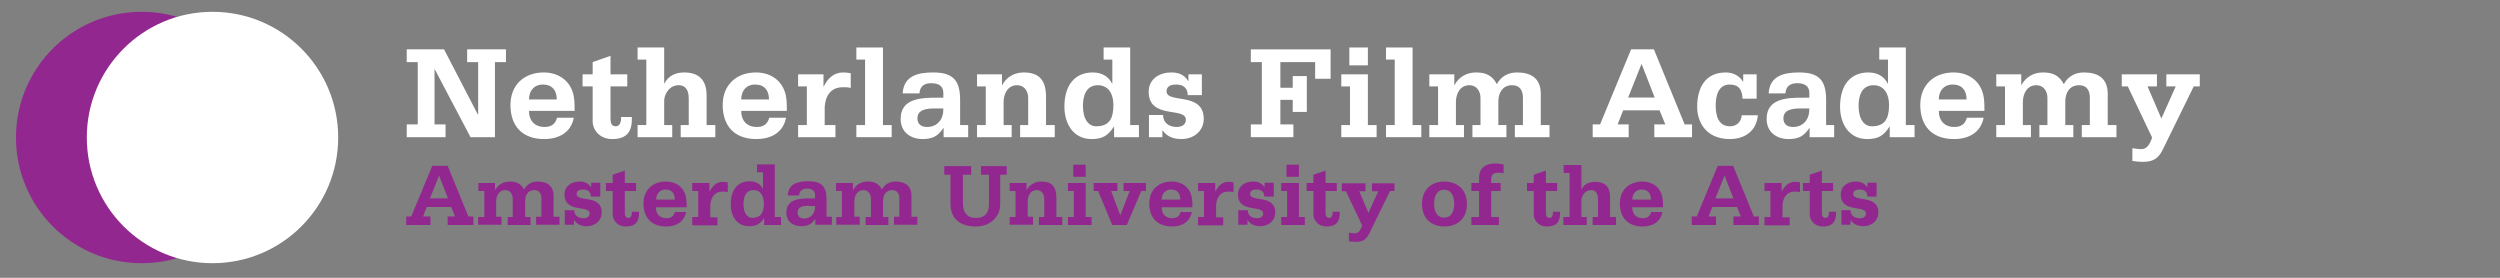 <svg xmlns="http://www.w3.org/2000/svg" width="720" height="80" viewBox="0 0 720 80">
  <rect x="0" y="0" width="720" height="80" fill="#808080" stroke="none"/>
  <g fill="none" fill-rule="evenodd">
    <g fill-rule="nonzero" transform="translate(4 3)">
      <circle cx="36.8" cy="36.6" r="36.2" fill="#92278F"/>
      <circle cx="57.2" cy="36.6" r="36.2" fill="#FFF"/>
    </g>
    <polygon fill="#FFF" points="117.139 35.833 120.311 35.833 120.311 17.891 117.139 17.891 117.139 14.217 127.889 14.217 137.634 33.01 137.711 33.01 137.711 17.891 134.54 17.891 134.54 14.217 145.714 14.217 145.714 17.891 142.545 17.891 142.545 39.505 135.506 39.505 125.223 19.978 125.144 19.978 125.144 35.833 128.315 35.833 128.315 39.505 117.139 39.505"/>
    <path fill="#FFF" d="M160.35 28.639C160.35 26.049 159.036 24.347 156.367 24.347 153.778 24.347 152.347 26.204 152.347 28.639L160.35 28.639zM152.347 31.926C152.347 34.787 154.009 36.567 156.871 36.567 158.649 36.567 159.925 35.832 160.428 33.898L165.262 33.898C164.41 38.268 160.853 40.046 156.715 40.046 150.375 40.046 147.012 36.257 147.012 30.225 147.012 24.541 150.878 20.867 156.601 20.867 160.969 20.867 164.489 23.38 165.262 27.828 165.493 29.258 165.493 30.65 165.493 31.926L152.347 31.926zM180.658 24.89L175.825 24.89 175.825 33.628C175.825 34.942 175.825 36.372 177.334 36.372 178.802 36.372 178.881 34.516 178.881 33.705L181.974 33.705C182.128 37.844 180.62 40.047 176.288 40.047 172.849 40.047 170.684 37.572 170.684 34.865L170.684 24.89 167.782 24.89 167.782 21.41 170.684 21.41 170.684 17.891 175.825 16.073 175.825 21.41 180.658 21.41 180.658 24.89zM183.626 36.025L186.14 36.025 186.14 17.156 183.626 17.156 183.626 13.676 191.281 13.676 191.281 24.039 191.358 24.039C192.519 21.796 194.568 20.867 197.042 20.867 201.297 20.867 203.5 23.071 203.5 27.481L203.5 36.025 206.012 36.025 206.012 39.504 196.039 39.504 196.039 36.025 198.358 36.025 198.358 28.292C198.358 25.16 196.695 24.541 195.495 24.541 192.481 24.541 191.281 27.519 191.281 28.988L191.281 36.025 193.601 36.025 193.601 39.504 183.626 39.504 183.626 36.025zM221.473 28.639C221.473 26.049 220.158 24.347 217.489 24.347 214.9 24.347 213.468 26.204 213.468 28.639L221.473 28.639zM213.468 31.926C213.468 34.787 215.132 36.567 217.994 36.567 219.771 36.567 221.047 35.832 221.549 33.898L226.384 33.898C225.533 38.268 221.975 40.046 217.838 40.046 211.497 40.046 208.134 36.257 208.134 30.225 208.134 24.541 212 20.867 217.722 20.867 222.092 20.867 225.611 23.38 226.384 27.828 226.615 29.258 226.615 30.65 226.615 31.926L213.468 31.926zM229.857 36.025L232.37 36.025 232.37 24.89 229.857 24.89 229.857 21.409 237.165 21.409 237.165 24.928 237.243 24.928C238.325 22.607 240.141 20.867 242.811 20.867 243.544 20.867 244.317 20.945 245.014 21.099L245.014 25.315C244.279 25.12 243.469 25.12 242.696 25.12 239.293 25.12 237.706 27.635 237.512 30.766L237.512 36.025 240.606 36.025 240.606 39.504 229.857 39.504 229.857 36.025z"/>
    <polygon fill="#FFF" points="246.632 36.025 249.145 36.025 249.145 17.156 246.632 17.156 246.632 13.676 254.29 13.676 254.29 36.025 256.802 36.025 256.802 39.504 246.632 39.504"/>
    <path fill="#FFF" d="M269.207 31.23C266.578 31.23 264.22 31.656 264.22 34.092 264.22 35.794 265.379 36.567 266.965 36.567 270.02 36.567 271.76 34.324 271.681 31.23L269.207 31.23zM271.76 36.876L271.681 36.876C270.096 39.311 268.434 40.047 265.689 40.047 262.325 40.047 259.387 38.112 259.387 34.246 259.387 28.292 265.34 28.137 269.865 28.137L271.681 28.137 271.681 26.745C271.681 24.617 270.096 23.961 268.202 23.961 266.192 23.961 264.955 24.812 264.8 26.9L259.966 26.9C260.276 21.719 264.529 20.868 268.781 20.868 274.62 20.868 276.515 23.305 276.515 28.793L276.515 36.025 278.836 36.025 278.836 39.504 271.76 39.504 271.76 36.876zM281.382 36.025L283.897 36.025 283.897 24.89 281.382 24.89 281.382 21.409 288.576 21.409 288.576 24.463 288.652 24.463C289.889 22.144 292.21 20.867 294.8 20.867 299.595 20.867 301.258 23.42 301.258 27.982L301.258 36.025 303.772 36.025 303.772 39.504 293.795 39.504 293.795 36.025 296.115 36.025 296.115 28.175C296.115 26.32 295.032 24.541 292.944 24.541 290.161 24.541 289.039 27.092 289.039 29.412L289.039 36.025 291.36 36.025 291.36 39.504 281.382 39.504 281.382 36.025zM320.66 30.186C320.66 27.208 319.346 24.542 316.174 24.542 312.888 24.542 311.884 27.48 311.884 30.458 311.884 34.362 313.506 36.373 315.71 36.373 319.577 36.373 320.66 34.014 320.66 30.186L320.66 30.186zM325.493 36.025L328.008 36.025 328.008 39.505 320.854 39.505 320.854 36.489 320.776 36.489C319.152 39.041 317.566 40.047 314.357 40.047 309.099 40.047 306.548 35.599 306.548 30.728 306.548 24.078 309.95 20.867 314.668 20.867 317.721 20.867 319.423 22.337 320.275 24.078L320.351 24.078 320.351 17.156 317.838 17.156 317.838 13.676 325.493 13.676 325.493 36.025zM330.899 33.125L334.96 33.125C334.96 35.406 336.739 36.567 338.827 36.567 339.949 36.567 341.533 36.179 341.533 34.479 341.533 30.688 330.823 34.479 330.823 26.436 330.823 22.647 334.032 20.867 337.319 20.867 339.406 20.867 340.991 21.449 342.19 23.305L342.269 23.305 342.269 21.409 346.135 21.409 346.135 27.402 342.074 27.402C342.074 25.276 340.643 24.347 338.749 24.347 337.704 24.347 335.966 24.58 335.966 26.282 335.966 29.955 346.675 26.282 346.675 34.247 346.675 37.454 344.124 40.046 340.219 40.046 337.512 40.046 335.888 39.041 334.844 37.571L334.765 37.571 334.765 39.504 330.899 39.504 330.899 33.125z"/>
    <polygon fill="#FFF" points="383.208 14.217 383.208 22.686 378.762 22.686 378.762 17.891 368.746 17.891 368.746 25.276 372.304 25.276 372.304 21.913 376.363 21.913 376.363 32.236 372.304 32.236 372.304 28.755 368.746 28.755 368.746 35.832 372.497 35.832 372.497 39.504 360.239 39.504 360.239 35.832 363.411 35.832 363.411 17.891 360.239 17.891 360.239 14.217"/>
    <path fill="#FFF" d="M388.613,18.819 L393.947,18.819 L393.947,13.676 L388.613,13.676 L388.613,18.819 Z M386.293,36.025 L388.806,36.025 L388.806,24.889 L386.293,24.889 L386.293,21.41 L393.947,21.41 L393.947,36.025 L396.463,36.025 L396.463,39.504 L386.293,39.504 L386.293,36.025 Z"/>
    <polygon fill="#FFF" points="399.165 36.025 401.677 36.025 401.677 17.156 399.165 17.156 399.165 13.676 406.82 13.676 406.82 36.025 409.333 36.025 409.333 39.504 399.165 39.504"/>
    <path fill="#FFF" d="M411.648 36.025L414.163 36.025 414.163 24.89 411.648 24.89 411.648 21.409 418.841 21.409 418.841 24.463 418.918 24.463C420.154 22.144 422.475 20.867 425.066 20.867 427.85 20.867 429.743 21.678 431.097 24.233 432.336 21.95 434.385 20.867 436.938 20.867 440.92 20.867 443.626 22.531 443.743 26.745L443.743 36.025 446.255 36.025 446.255 39.504 436.279 39.504 436.279 36.025 438.6 36.025 438.6 28.175C438.6 26.204 437.827 24.541 435.506 24.541 432.722 24.541 431.524 26.783 431.524 29.219L431.524 36.025 433.844 36.025 433.844 39.504 424.061 39.504 424.061 36.025 426.38 36.025 426.38 28.175C426.38 26.32 425.298 24.541 423.21 24.541 420.426 24.541 419.304 27.092 419.304 29.412L419.304 36.025 421.625 36.025 421.625 39.504 411.648 39.504 411.648 36.025zM476.555 28.099L472.768 18.393 468.9 28.099 476.555 28.099zM458.693 35.833L460.819 35.833 469.75 14.217 476.324 14.217 485.179 35.833 487.307 35.833 487.307 39.505 476.44 39.505 476.44 35.833 479.611 35.833 477.947 31.772 467.469 31.772 465.884 35.833 469.056 35.833 469.056 39.505 458.693 39.505 458.693 35.833zM505.912 28.409L501.851 28.409C501.736 25.855 500.807 24.347 498.139 24.347 494.931 24.347 494.118 27.518 494.118 30.38 494.118 33.318 494.891 36.373 498.255 36.373 500.072 36.373 501.464 35.175 501.619 33.204L506.259 33.204C505.873 37.804 502.392 40.047 498.216 40.047 491.064 40.047 488.783 34.825 488.783 30.843 488.783 25.198 491.139 20.867 497.057 20.867 499.067 20.867 500.962 21.796 501.967 23.497L502.046 23.497 502.046 21.41 505.912 21.41 505.912 28.409zM518.611 31.23C515.983 31.23 513.623 31.656 513.623 34.092 513.623 35.794 514.782 36.567 516.367 36.567 519.423 36.567 521.163 34.324 521.087 31.23L518.611 31.23zM521.163 36.876L521.087 36.876C519.5 39.311 517.838 40.047 515.092 40.047 511.728 40.047 508.788 38.112 508.788 34.246 508.788 28.292 514.744 28.137 519.268 28.137L521.087 28.137 521.087 26.745C521.087 24.617 519.5 23.961 517.604 23.961 515.594 23.961 514.357 24.812 514.202 26.9L509.369 26.9C509.679 21.719 513.932 20.868 518.186 20.868 524.023 20.868 525.919 23.305 525.919 28.793L525.919 36.025 528.237 36.025 528.237 39.504 521.163 39.504 521.163 36.876zM544.045 30.186C544.045 27.208 542.729 24.542 539.564 24.542 536.277 24.542 535.271 27.48 535.271 30.458 535.271 34.362 536.897 36.373 539.097 36.373 542.968 36.373 544.045 34.014 544.045 30.186L544.045 30.186zM548.882 36.025L551.391 36.025 551.391 39.505 544.243 39.505 544.243 36.489 544.162 36.489C542.541 39.041 540.956 40.047 537.745 40.047 532.487 40.047 529.937 35.599 529.937 30.728 529.937 24.078 533.336 20.867 538.055 20.867 541.113 20.867 542.81 22.337 543.659 24.078L543.74 24.078 543.74 17.156 541.225 17.156 541.225 13.676 548.882 13.676 548.882 36.025zM566.373 28.639C566.373 26.049 565.063 24.347 562.395 24.347 559.804 24.347 558.376 26.204 558.376 28.639L566.373 28.639zM558.376 31.926C558.376 34.787 560.038 36.567 562.898 36.567 564.676 36.567 565.952 35.832 566.455 33.898L571.286 33.898C570.438 38.268 566.881 40.046 562.741 40.046 556.405 40.046 553.037 36.257 553.037 30.225 553.037 24.541 556.909 20.867 562.629 20.867 566.993 20.867 570.519 23.38 571.286 27.828 571.52 29.258 571.52 30.65 571.52 31.926L558.376 31.926zM574.929 36.025L577.439 36.025 577.439 24.89 574.929 24.89 574.929 21.409 582.122 21.409 582.122 24.463 582.199 24.463C583.438 22.144 585.755 20.867 588.346 20.867 591.13 20.867 593.024 21.678 594.381 24.233 595.616 21.95 597.668 20.867 600.214 20.867 604.202 20.867 606.904 22.531 607.021 26.745L607.021 36.025 609.536 36.025 609.536 39.504 599.558 39.504 599.558 36.025 601.875 36.025 601.875 28.175C601.875 26.204 601.108 24.541 598.786 24.541 596.002 24.541 594.803 26.783 594.803 29.219L594.803 36.025 597.12 36.025 597.12 39.504 587.339 39.504 587.339 36.025 589.661 36.025 589.661 28.175C589.661 26.32 588.574 24.541 586.491 24.541 583.707 24.541 582.584 27.092 582.584 29.412L582.584 36.025 584.906 36.025 584.906 39.504 574.929 39.504 574.929 36.025zM633.536 24.89L631.793 24.89 623.171 42.483C621.82 45.46 620.428 46.619 617.06 46.619 616.059 46.619 615.089 46.504 614.124 46.35L614.124 42.675C614.896 42.793 615.708 42.947 616.831 42.947 618.3 42.947 619.224 41.439 619.808 39.62L612.807 24.89 611.07 24.89 611.07 21.41 621.2 21.41 621.2 24.89 618.493 24.89 622.476 34.131 626.611 24.89 623.909 24.89 623.909 21.41 633.536 21.41 633.536 24.89z"/>
    <g fill="#92278F" fill-rule="nonzero" transform="translate(117 47)">
      <path d="M0 15.333L1.448 15.333 7.496.767 11.926.767 17.889 15.333 19.337 15.333 19.337 17.804 11.926 17.804 11.926 15.333 14.056 15.333 12.948 12.607 5.878 12.607 4.856 15.333 6.985 15.333 6.985 17.804 0 17.804 0 15.333zM12.011 10.137L9.456 3.578 6.815 10.137 12.011 10.137zM20.785 15.504L22.489 15.504 22.489 8.007 20.785 8.007 20.785 5.707 25.556 5.707 25.556 7.667 25.641 7.667C26.493 6.133 28.026 5.281 29.815 5.281 31.689 5.281 32.967 5.793 33.904 7.581 34.756 6.048 36.119 5.281 37.822 5.281 40.463 5.281 42.337 6.389 42.422 9.2L42.422 15.419 44.126 15.419 44.126 17.719 37.397 17.719 37.397 15.419 38.93 15.419 38.93 10.222C38.93 8.859 38.419 7.752 36.885 7.752 35.011 7.752 34.245 9.285 34.245 10.904L34.245 15.504 35.778 15.504 35.778 17.804 29.219 17.804 29.219 15.504 30.667 15.504 30.667 10.222C30.667 8.944 29.9 7.752 28.537 7.752 26.663 7.752 25.896 9.456 25.896 10.989L25.896 15.419 27.43 15.419 27.43 17.719 20.7 17.719 20.7 15.504 20.785 15.504zM45.66 13.544L48.386 13.544C48.386 15.078 49.578 15.844 51.026 15.844 51.793 15.844 52.815 15.589 52.815 14.481 52.815 11.926 45.574 14.481 45.574 9.03 45.574 6.474 47.704 5.281 49.919 5.281 51.282 5.281 52.389 5.707 53.156 6.9L53.241 6.9 53.241 5.622 55.882 5.622 55.882 9.626 53.156 9.626C53.156 8.178 52.219 7.581 50.941 7.581 50.26 7.581 49.067 7.752 49.067 8.859 49.067 11.33 56.308 8.859 56.308 14.226 56.308 16.356 54.604 18.144 51.963 18.144 50.174 18.144 49.067 17.463 48.386 16.441L48.3 16.441 48.3 17.719 45.66 17.719 45.66 13.544 45.66 13.544zM66.189 8.007L62.952 8.007 62.952 13.885C62.952 14.737 62.952 15.759 63.974 15.759 64.997 15.759 64.997 14.481 64.997 13.97L67.041 13.97C67.126 16.781 66.104 18.23 63.208 18.23 60.908 18.23 59.46 16.526 59.46 14.737L59.46 8.007 57.5 8.007 57.5 5.707 59.46 5.707 59.46 3.322 62.952 2.13 62.952 5.707 66.189 5.707 66.189 8.007zM71.897 12.693C71.897 14.652 73.004 15.844 74.963 15.844 76.156 15.844 77.008 15.333 77.349 14.056L80.586 14.056C79.989 17.037 77.604 18.23 74.878 18.23 70.619 18.23 68.319 15.674 68.319 11.585 68.319 7.752 70.96 5.281 74.793 5.281 77.775 5.281 80.075 6.985 80.586 9.967 80.756 10.904 80.756 11.841 80.756 12.693L71.897 12.693 71.897 12.693zM77.349 10.478C77.349 8.774 76.497 7.581 74.708 7.581 73.004 7.581 71.982 8.859 71.982 10.478L77.349 10.478zM82.375 15.504L84.078 15.504 84.078 8.007 82.375 8.007 82.375 5.707 87.315 5.707 87.315 8.093 87.401 8.093C88.167 6.559 89.36 5.367 91.149 5.367 91.66 5.367 92.171 5.452 92.597 5.537L92.597 8.348C92.086 8.178 91.575 8.178 91.064 8.178 88.764 8.178 87.741 9.881 87.571 12.011L87.571 15.589 89.615 15.589 89.615 17.889 82.375 17.889 82.375 15.504 82.375 15.504zM106.227 15.504L107.93 15.504 107.93 17.804 103.075 17.804 103.075 15.759 103.075 15.759C101.967 17.463 100.945 18.144 98.73 18.144 95.152 18.144 93.449 15.163 93.449 11.841 93.449 7.326 95.749 5.196 98.901 5.196 100.945 5.196 102.138 6.219 102.649 7.326L102.734 7.326 102.734 2.641 101.03 2.641 101.03.341 106.141.341 106.141 15.504 106.227 15.504zM102.99 11.585C102.99 9.541 102.138 7.752 100.008 7.752 97.793 7.752 97.112 9.711 97.112 11.756 97.112 14.396 98.219 15.759 99.667 15.759 102.223 15.674 102.99 14.141 102.99 11.585zM117.812 16.015L117.812 16.015C116.704 17.633 115.597 18.144 113.723 18.144 111.423 18.144 109.464 16.867 109.464 14.226 109.464 10.222 113.467 10.137 116.534 10.137L117.727 10.137 117.727 9.2C117.727 7.752 116.619 7.326 115.427 7.326 114.064 7.326 113.212 7.922 113.127 9.285L109.89 9.285C110.06 5.793 112.956 5.196 115.853 5.196 119.771 5.196 121.049 6.815 121.049 10.563L121.049 15.419 122.582 15.419 122.582 17.719 117.812 17.719 117.812 16.015 117.812 16.015zM116.023 12.267C114.234 12.267 112.701 12.522 112.701 14.226 112.701 15.333 113.467 15.93 114.575 15.93 116.619 15.93 117.812 14.396 117.727 12.352L116.023 12.352 116.023 12.267zM123.775 15.504L125.479 15.504 125.479 8.007 123.775 8.007 123.775 5.707 128.63 5.707 128.63 7.667 128.716 7.667C129.568 6.133 131.101 5.281 132.89 5.281 134.764 5.281 136.042 5.793 136.979 7.581 137.831 6.048 139.194 5.281 140.897 5.281 143.538 5.281 145.412 6.389 145.497 9.2L145.497 15.419 147.201 15.419 147.201 17.719 140.471 17.719 140.471 15.419 142.005 15.419 142.005 10.222C142.005 8.859 141.494 7.752 139.96 7.752 138.086 7.752 137.319 9.285 137.319 10.904L137.319 15.504 138.853 15.504 138.853 17.804 132.293 17.804 132.293 15.504 133.827 15.504 133.827 10.222C133.827 8.944 133.06 7.752 131.697 7.752 129.823 7.752 129.056 9.456 129.056 10.989L129.056 15.419 130.59 15.419 130.59 17.719 123.86 17.719 123.86 15.504 123.775 15.504zM172.842 3.322L171.053 3.322 171.053 11.926C171.053 15.419 168.157 18.23 164.068 18.23 157.764 18.23 156.742 14.056 156.742 11.926L156.742 3.322 154.953 3.322 154.953.852 162.705.852 162.705 3.322 160.32 3.322 160.32 10.733C160.32 12.181 160.149 15.759 164.068 15.759 168.242 15.759 167.816 12.096 167.816 10.733L167.816 3.322 165.516 3.322 165.516.852 172.927.852 172.927 3.322 172.842 3.322zM173.779 15.504L175.483 15.504 175.483 8.007 173.779 8.007 173.779 5.707 178.634 5.707 178.634 7.667 178.72 7.667C179.572 6.133 181.105 5.281 182.894 5.281 186.131 5.281 187.238 6.985 187.238 10.052L187.238 15.504 188.942 15.504 188.942 17.804 182.212 17.804 182.212 15.504 183.746 15.504 183.746 10.222C183.746 8.944 182.979 7.752 181.616 7.752 179.742 7.752 178.975 9.456 178.975 10.989L178.975 15.419 180.509 15.419 180.509 17.719 173.779 17.719 173.779 15.504zM190.561 15.504L192.264 15.504 192.264 8.007 190.561 8.007 190.561 5.707 195.672 5.707 195.672 15.504 197.375 15.504 197.375 17.804 190.561 17.804 190.561 15.504zM195.672 3.919L192.094 3.919 192.094.426 195.672.426 195.672 3.919z"/>
      <polygon points="212.964 8.007 211.687 8.007 207.512 17.804 203.338 17.804 199.249 8.007 197.972 8.007 197.972 5.707 204.787 5.707 204.787 8.007 202.998 8.007 205.638 14.993 208.364 8.007 206.575 8.007 206.575 5.707 213.05 5.707 213.05 8.007"/>
      <path d="M217.564 12.693C217.564 14.652 218.672 15.844 220.631 15.844 221.824 15.844 222.676 15.333 223.016 14.056L226.253 14.056C225.657 17.037 223.272 18.23 220.546 18.23 216.287 18.23 213.987 15.674 213.987 11.585 213.987 7.752 216.627 5.281 220.461 5.281 223.442 5.281 225.742 6.985 226.253 9.967 226.424 10.904 226.424 11.841 226.424 12.693L217.564 12.693 217.564 12.693zM222.931 10.478C222.931 8.774 222.079 7.581 220.29 7.581 218.587 7.581 217.564 8.859 217.564 10.478L222.931 10.478zM228.042 15.504L229.746 15.504 229.746 8.007 228.042 8.007 228.042 5.707 232.983 5.707 232.983 8.093 233.068 8.093C233.835 6.559 235.027 5.367 236.816 5.367 237.327 5.367 237.839 5.452 238.265 5.537L238.265 8.348C237.753 8.178 237.242 8.178 236.731 8.178 234.431 8.178 233.409 9.881 233.239 12.011L233.239 15.589 235.283 15.589 235.283 17.889 228.042 17.889 228.042 15.504 228.042 15.504zM239.627 13.544L242.353 13.544C242.353 15.078 243.546 15.844 244.994 15.844 245.761 15.844 246.783 15.589 246.783 14.481 246.783 11.926 239.542 14.481 239.542 9.03 239.542 6.474 241.672 5.281 243.887 5.281 245.335 5.281 246.357 5.707 247.124 6.9L247.209 6.9 247.209 5.622 249.85 5.622 249.85 9.626 247.124 9.626C247.124 8.178 246.187 7.581 244.909 7.581 244.228 7.581 243.035 7.752 243.035 8.859 243.035 11.33 250.276 8.859 250.276 14.226 250.276 16.356 248.572 18.144 245.931 18.144 244.142 18.144 243.035 17.463 242.353 16.441L242.268 16.441 242.268 17.719 239.627 17.719 239.627 13.544 239.627 13.544zM251.979 15.504L253.683 15.504 253.683 8.007 251.979 8.007 251.979 5.707 257.091 5.707 257.091 15.504 258.794 15.504 258.794 17.804 251.979 17.804 251.979 15.504zM257.091 3.919L253.513 3.919 253.513.426 257.091.426 257.091 3.919zM267.994 8.007L264.757 8.007 264.757 13.885C264.757 14.737 264.757 15.759 265.78 15.759 266.802 15.759 266.802 14.481 266.802 13.97L268.846 13.97C268.931 16.781 267.909 18.23 265.013 18.23 262.713 18.23 261.265 16.526 261.265 14.737L261.265 8.007 259.305 8.007 259.305 5.707 261.265 5.707 261.265 3.322 264.757 2.13 264.757 5.707 267.994 5.707 267.994 8.007zM284.52 8.007L283.328 8.007 277.535 19.848C276.598 21.893 275.661 22.659 273.446 22.659 272.765 22.659 272.083 22.574 271.487 22.489L271.487 20.019C271.998 20.104 272.594 20.189 273.276 20.189 274.298 20.189 274.894 19.167 275.32 17.974L270.635 8.093 269.442 8.093 269.442 5.793 276.257 5.793 276.257 8.093 274.468 8.093 277.109 14.311 279.92 8.093 278.131 8.093 278.131 5.793 284.606 5.793 284.606 8.007 284.52 8.007zM305.476 11.756C305.476 15.844 302.835 18.23 299.002 18.23 295.169 18.23 292.528 15.844 292.528 11.756 292.528 7.667 295.169 5.281 299.002 5.281 302.75 5.281 305.476 7.667 305.476 11.756zM298.917 15.674C301.132 15.674 301.813 13.63 301.813 11.67 301.813 9.711 301.132 7.667 298.917 7.667 296.702 7.667 296.02 9.711 296.02 11.67 296.02 13.63 296.702 15.674 298.917 15.674zM306.754 15.504L308.969 15.504 308.969 8.007 306.754 8.007 306.754 5.707 308.969 5.707 308.969 4.259C308.969 2.3 309.821.085 313.739.085 314.506.085 315.272.256 316.039.341L316.039 2.896C315.613 2.811 315.272 2.726 314.846 2.726 313.484 2.726 312.461 2.896 312.461 4.77L312.461 5.707 315.187 5.707 315.187 8.007 312.461 8.007 312.461 15.504 314.676 15.504 314.676 17.804 306.754 17.804 306.754 15.504 306.754 15.504zM331.458 8.007L328.221 8.007 328.221 13.885C328.221 14.737 328.221 15.759 329.243 15.759 330.265 15.759 330.265 14.481 330.265 13.97L332.31 13.97C332.395 16.781 331.373 18.23 328.476 18.23 326.176 18.23 324.728 16.526 324.728 14.737L324.728 8.007 322.769 8.007 322.769 5.707 324.728 5.707 324.728 3.322 328.221 2.13 328.221 5.707 331.458 5.707 331.458 8.007zM333.332 15.504L335.036 15.504 335.036 2.811 333.332 2.811 333.332.511 338.443.511 338.443 7.496 338.528 7.496C339.295 5.963 340.658 5.367 342.361 5.367 345.258 5.367 346.706 6.815 346.706 9.796L346.706 15.504 348.41 15.504 348.41 17.804 341.68 17.804 341.68 15.504 343.213 15.504 343.213 10.307C343.213 8.178 342.106 7.752 341.254 7.752 339.21 7.752 338.443 9.796 338.443 10.733L338.443 15.504 339.976 15.504 339.976 17.804 333.247 17.804 333.247 15.504 333.332 15.504zM353.095 12.693C353.095 14.652 354.202 15.844 356.162 15.844 357.354 15.844 358.206 15.333 358.547 14.056L361.784 14.056C361.188 17.037 358.802 18.23 356.076 18.23 351.817 18.23 349.517 15.674 349.517 11.585 349.517 7.752 352.158 5.281 355.991 5.281 358.973 5.281 361.273 6.985 361.784 9.967 361.954 10.904 361.954 11.841 361.954 12.693L353.095 12.693 353.095 12.693zM358.462 10.478C358.462 8.774 357.61 7.581 355.821 7.581 354.117 7.581 353.095 8.859 353.095 10.478L358.462 10.478zM370.217 15.333L371.665 15.333 377.714.767 382.143.767 388.106 15.333 389.554 15.333 389.554 17.804 382.228 17.804 382.228 15.333 384.358 15.333 383.251 12.607 376.18 12.607 375.073 15.333 377.202 15.333 377.202 17.804 370.217 17.804 370.217 15.333 370.217 15.333zM382.228 10.137L379.673 3.578 377.032 10.137 382.228 10.137zM391.173 15.504L392.877 15.504 392.877 8.007 391.173 8.007 391.173 5.707 396.114 5.707 396.114 8.093 396.199 8.093C396.966 6.559 398.158 5.367 399.947 5.367 400.458 5.367 400.969 5.452 401.395 5.537L401.395 8.348C400.884 8.178 400.373 8.178 399.862 8.178 397.562 8.178 396.54 9.881 396.369 12.011L396.369 15.589 398.414 15.589 398.414 17.889 391.173 17.889 391.173 15.504 391.173 15.504zM410.936 8.007L407.699 8.007 407.699 13.885C407.699 14.737 407.699 15.759 408.721 15.759 409.743 15.759 409.743 14.481 409.743 13.97L411.788 13.97C411.873 16.781 410.851 18.23 407.955 18.23 405.654 18.23 404.206 16.526 404.206 14.737L404.206 8.007 402.247 8.007 402.247 5.707 404.206 5.707 404.206 3.322 407.699 2.13 407.699 5.707 410.936 5.707 410.936 8.007zM413.236 13.544L415.962 13.544C415.962 15.078 417.155 15.844 418.603 15.844 419.369 15.844 420.392 15.589 420.392 14.481 420.392 11.926 413.151 14.481 413.151 9.03 413.151 6.474 415.28 5.281 417.495 5.281 418.858 5.281 419.966 5.707 420.732 6.9L420.818 6.9 420.818 5.622 423.458 5.622 423.458 9.626 420.818 9.626C420.818 8.178 419.881 7.581 418.603 7.581 417.921 7.581 416.729 7.752 416.729 8.859 416.729 11.33 423.969 8.859 423.969 14.226 423.969 16.356 422.266 18.144 419.625 18.144 417.836 18.144 416.729 17.463 416.047 16.441L415.962 16.441 415.962 17.719 413.321 17.719 413.321 13.544 413.236 13.544z"/>
    </g>
  </g>
</svg>
